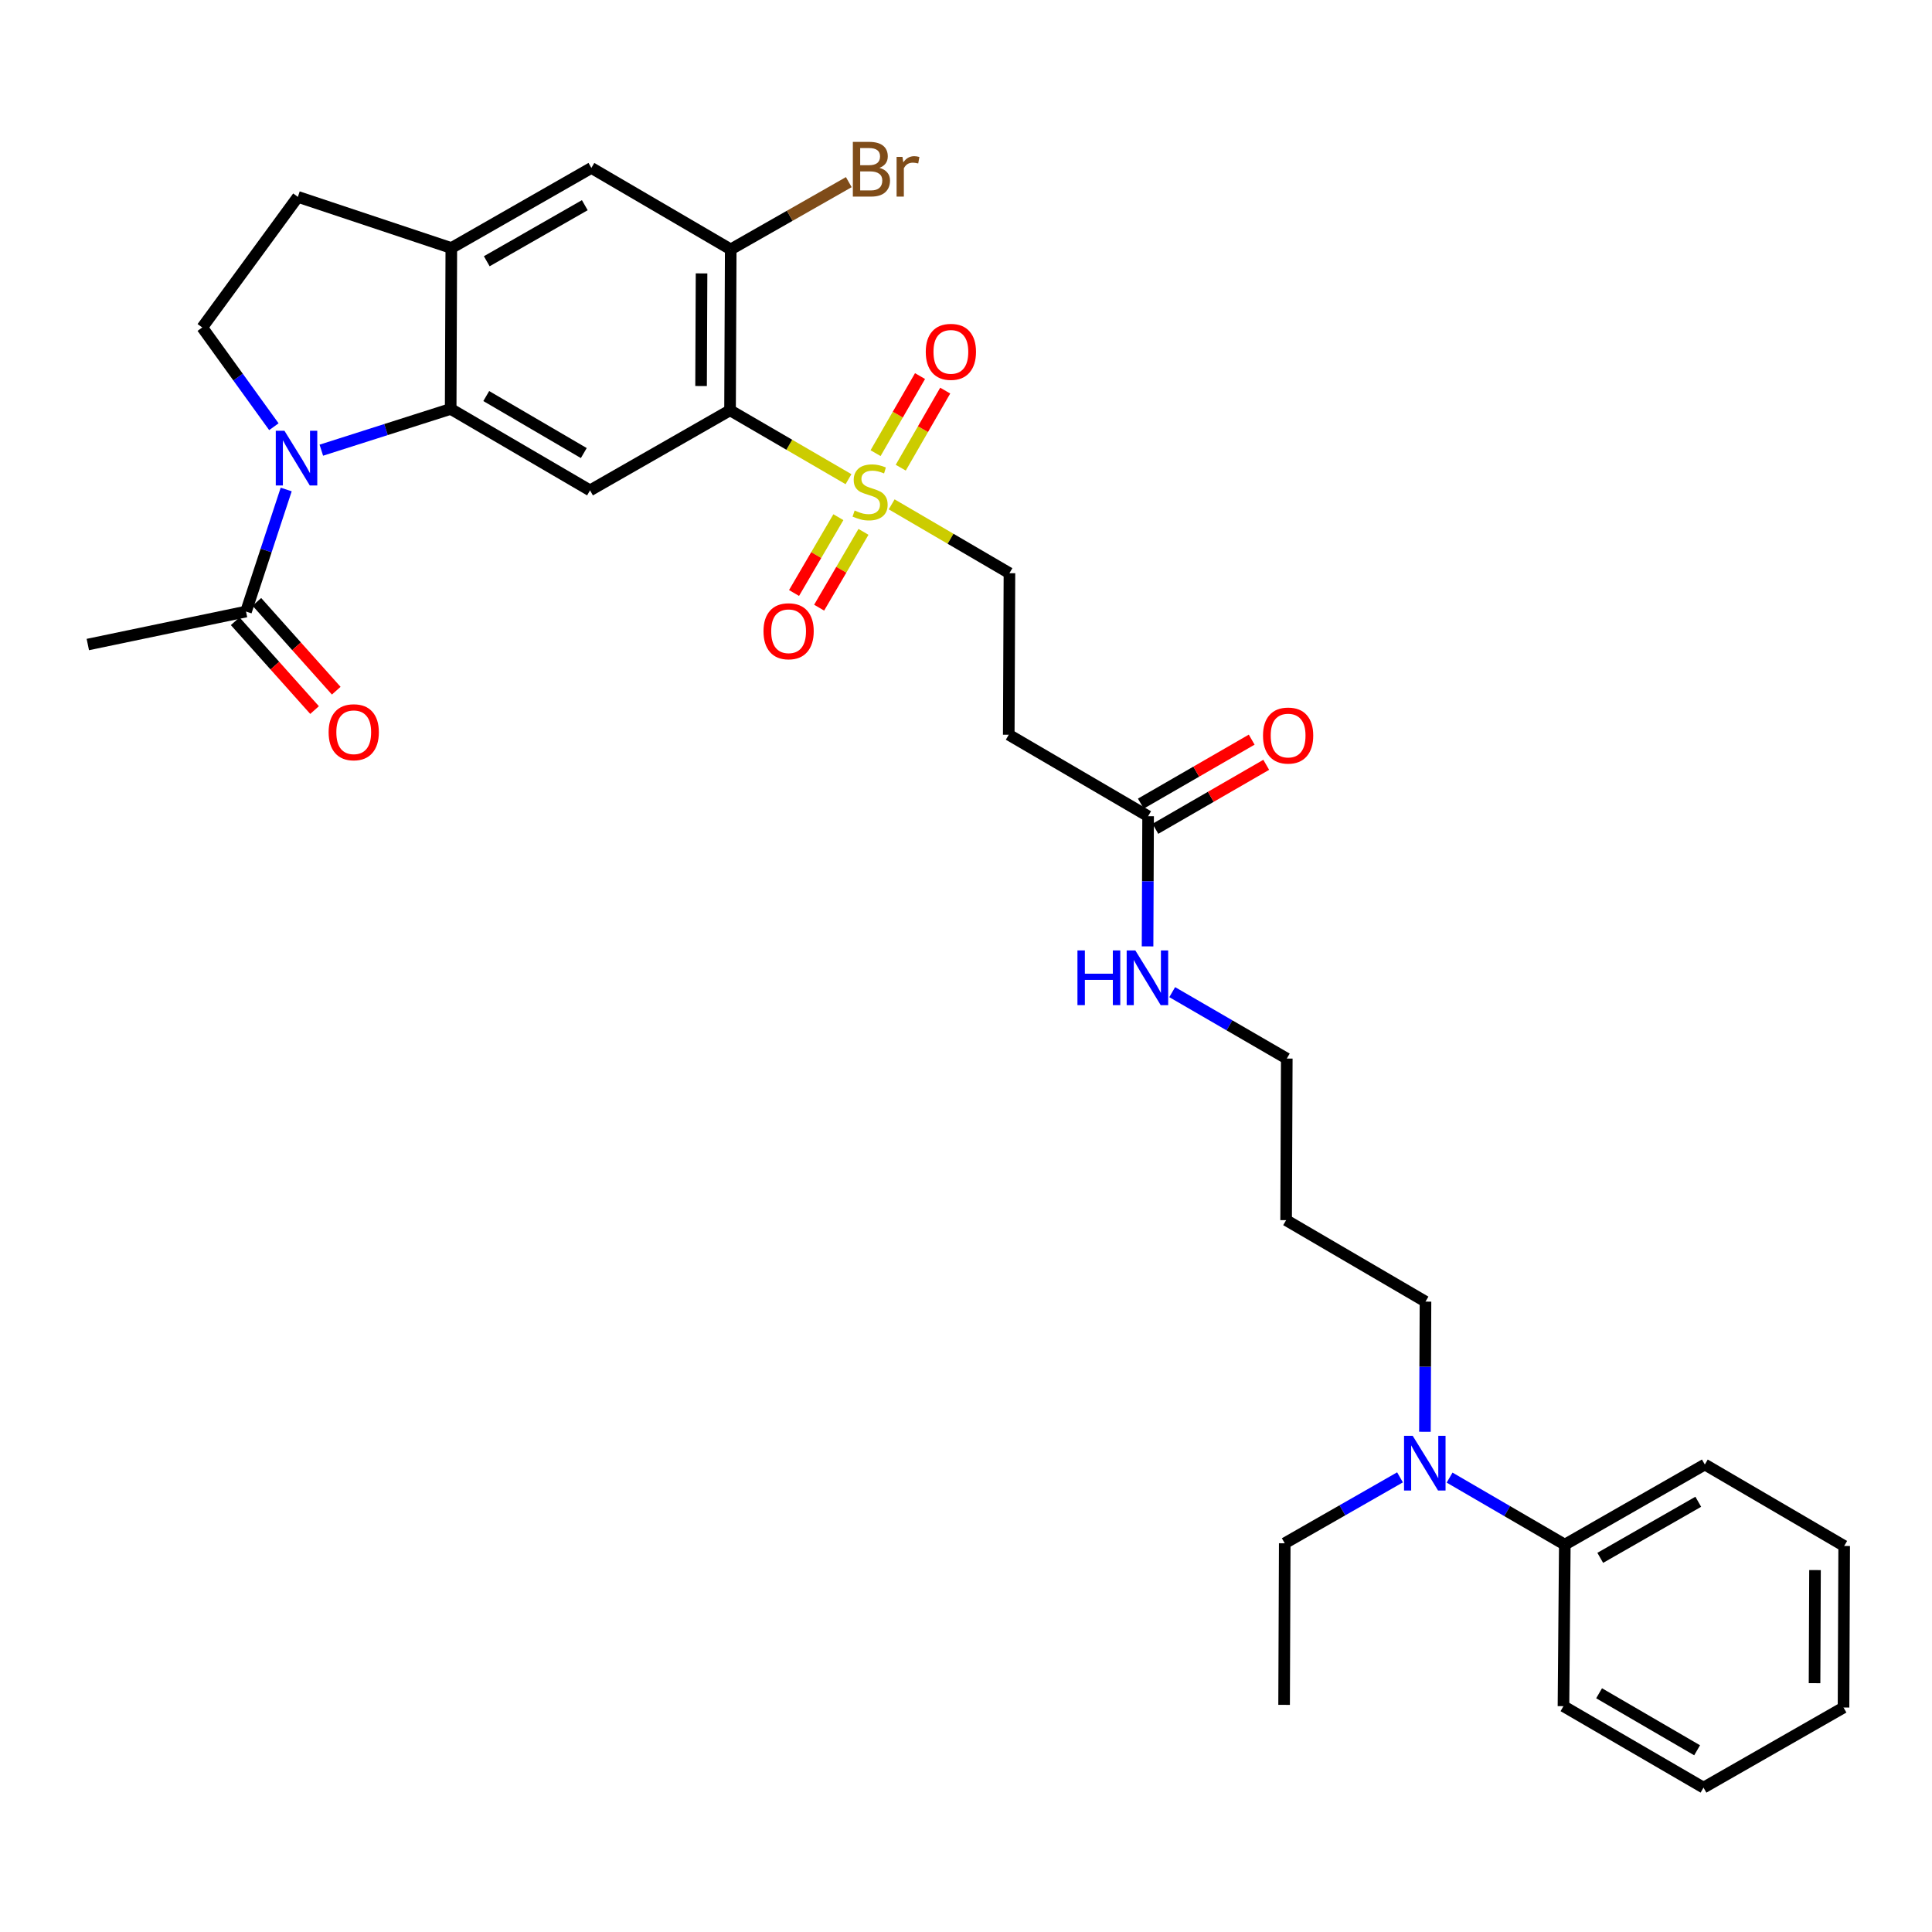 <?xml version='1.0' encoding='iso-8859-1'?>
<svg version='1.1' baseProfile='full'
              xmlns='http://www.w3.org/2000/svg'
                      xmlns:rdkit='http://www.rdkit.org/xml'
                      xmlns:xlink='http://www.w3.org/1999/xlink'
                  xml:space='preserve'
width='1000px' height='1000px' viewBox='0 0 1000 1000'>
<!-- END OF HEADER -->
<rect style='opacity:1.0;fill:#FFFFFF;stroke:none' width='1000' height='1000' x='0' y='0'> </rect>
<path class='bond-0' d='M 439.182,248.023 L 408.526,230.193' style='fill:none;fill-rule:evenodd;stroke:#CCCC00;stroke-width:6px;stroke-linecap:butt;stroke-linejoin:miter;stroke-opacity:1' />
<path class='bond-0' d='M 408.526,230.193 L 377.87,212.364' style='fill:none;fill-rule:evenodd;stroke:#000000;stroke-width:6px;stroke-linecap:butt;stroke-linejoin:miter;stroke-opacity:1' />
<path class='bond-9' d='M 461.527,261.051 L 492.008,278.866' style='fill:none;fill-rule:evenodd;stroke:#CCCC00;stroke-width:6px;stroke-linecap:butt;stroke-linejoin:miter;stroke-opacity:1' />
<path class='bond-9' d='M 492.008,278.866 L 522.488,296.682' style='fill:none;fill-rule:evenodd;stroke:#000000;stroke-width:6px;stroke-linecap:butt;stroke-linejoin:miter;stroke-opacity:1' />
<path class='bond-12' d='M 466.228,242.07 L 477.735,222.124' style='fill:none;fill-rule:evenodd;stroke:#CCCC00;stroke-width:6px;stroke-linecap:butt;stroke-linejoin:miter;stroke-opacity:1' />
<path class='bond-12' d='M 477.735,222.124 L 489.241,202.178' style='fill:none;fill-rule:evenodd;stroke:#FF0000;stroke-width:6px;stroke-linecap:butt;stroke-linejoin:miter;stroke-opacity:1' />
<path class='bond-12' d='M 453.194,234.551 L 464.7,214.605' style='fill:none;fill-rule:evenodd;stroke:#CCCC00;stroke-width:6px;stroke-linecap:butt;stroke-linejoin:miter;stroke-opacity:1' />
<path class='bond-12' d='M 464.7,214.605 L 476.206,194.659' style='fill:none;fill-rule:evenodd;stroke:#FF0000;stroke-width:6px;stroke-linecap:butt;stroke-linejoin:miter;stroke-opacity:1' />
<path class='bond-13' d='M 433.942,267.694 L 422.468,287.315' style='fill:none;fill-rule:evenodd;stroke:#CCCC00;stroke-width:6px;stroke-linecap:butt;stroke-linejoin:miter;stroke-opacity:1' />
<path class='bond-13' d='M 422.468,287.315 L 410.995,306.937' style='fill:none;fill-rule:evenodd;stroke:#FF0000;stroke-width:6px;stroke-linecap:butt;stroke-linejoin:miter;stroke-opacity:1' />
<path class='bond-13' d='M 446.932,275.289 L 435.459,294.911' style='fill:none;fill-rule:evenodd;stroke:#CCCC00;stroke-width:6px;stroke-linecap:butt;stroke-linejoin:miter;stroke-opacity:1' />
<path class='bond-13' d='M 435.459,294.911 L 423.985,314.533' style='fill:none;fill-rule:evenodd;stroke:#FF0000;stroke-width:6px;stroke-linecap:butt;stroke-linejoin:miter;stroke-opacity:1' />
<path class='bond-3' d='M 377.87,212.364 L 305.398,253.821' style='fill:none;fill-rule:evenodd;stroke:#000000;stroke-width:6px;stroke-linecap:butt;stroke-linejoin:miter;stroke-opacity:1' />
<path class='bond-4' d='M 377.87,212.364 L 378.221,129.082' style='fill:none;fill-rule:evenodd;stroke:#000000;stroke-width:6px;stroke-linecap:butt;stroke-linejoin:miter;stroke-opacity:1' />
<path class='bond-4' d='M 362.875,199.808 L 363.121,141.511' style='fill:none;fill-rule:evenodd;stroke:#000000;stroke-width:6px;stroke-linecap:butt;stroke-linejoin:miter;stroke-opacity:1' />
<path class='bond-1' d='M 166.315,233.016 L 199.792,222.339' style='fill:none;fill-rule:evenodd;stroke:#0000FF;stroke-width:6px;stroke-linecap:butt;stroke-linejoin:miter;stroke-opacity:1' />
<path class='bond-1' d='M 199.792,222.339 L 233.268,211.661' style='fill:none;fill-rule:evenodd;stroke:#000000;stroke-width:6px;stroke-linecap:butt;stroke-linejoin:miter;stroke-opacity:1' />
<path class='bond-6' d='M 148.133,253.36 L 137.736,284.948' style='fill:none;fill-rule:evenodd;stroke:#0000FF;stroke-width:6px;stroke-linecap:butt;stroke-linejoin:miter;stroke-opacity:1' />
<path class='bond-6' d='M 137.736,284.948 L 127.34,316.537' style='fill:none;fill-rule:evenodd;stroke:#000000;stroke-width:6px;stroke-linecap:butt;stroke-linejoin:miter;stroke-opacity:1' />
<path class='bond-7' d='M 141.757,220.865 L 123.221,195.184' style='fill:none;fill-rule:evenodd;stroke:#0000FF;stroke-width:6px;stroke-linecap:butt;stroke-linejoin:miter;stroke-opacity:1' />
<path class='bond-7' d='M 123.221,195.184 L 104.685,169.502' style='fill:none;fill-rule:evenodd;stroke:#000000;stroke-width:6px;stroke-linecap:butt;stroke-linejoin:miter;stroke-opacity:1' />
<path class='bond-2' d='M 233.268,211.661 L 305.398,253.821' style='fill:none;fill-rule:evenodd;stroke:#000000;stroke-width:6px;stroke-linecap:butt;stroke-linejoin:miter;stroke-opacity:1' />
<path class='bond-2' d='M 251.681,204.994 L 302.172,234.505' style='fill:none;fill-rule:evenodd;stroke:#000000;stroke-width:6px;stroke-linecap:butt;stroke-linejoin:miter;stroke-opacity:1' />
<path class='bond-32' d='M 233.268,211.661 L 233.603,128.38' style='fill:none;fill-rule:evenodd;stroke:#000000;stroke-width:6px;stroke-linecap:butt;stroke-linejoin:miter;stroke-opacity:1' />
<path class='bond-8' d='M 378.221,129.082 L 306.092,86.923' style='fill:none;fill-rule:evenodd;stroke:#000000;stroke-width:6px;stroke-linecap:butt;stroke-linejoin:miter;stroke-opacity:1' />
<path class='bond-20' d='M 378.221,129.082 L 408.779,111.678' style='fill:none;fill-rule:evenodd;stroke:#000000;stroke-width:6px;stroke-linecap:butt;stroke-linejoin:miter;stroke-opacity:1' />
<path class='bond-20' d='M 408.779,111.678 L 439.337,94.273' style='fill:none;fill-rule:evenodd;stroke:#7F4C19;stroke-width:6px;stroke-linecap:butt;stroke-linejoin:miter;stroke-opacity:1' />
<path class='bond-5' d='M 233.603,128.38 L 306.092,86.923' style='fill:none;fill-rule:evenodd;stroke:#000000;stroke-width:6px;stroke-linecap:butt;stroke-linejoin:miter;stroke-opacity:1' />
<path class='bond-5' d='M 251.947,135.224 L 302.689,106.204' style='fill:none;fill-rule:evenodd;stroke:#000000;stroke-width:6px;stroke-linecap:butt;stroke-linejoin:miter;stroke-opacity:1' />
<path class='bond-14' d='M 233.603,128.38 L 154.175,101.904' style='fill:none;fill-rule:evenodd;stroke:#000000;stroke-width:6px;stroke-linecap:butt;stroke-linejoin:miter;stroke-opacity:1' />
<path class='bond-16' d='M 121.73,321.55 L 142.273,344.539' style='fill:none;fill-rule:evenodd;stroke:#000000;stroke-width:6px;stroke-linecap:butt;stroke-linejoin:miter;stroke-opacity:1' />
<path class='bond-16' d='M 142.273,344.539 L 162.816,367.528' style='fill:none;fill-rule:evenodd;stroke:#FF0000;stroke-width:6px;stroke-linecap:butt;stroke-linejoin:miter;stroke-opacity:1' />
<path class='bond-16' d='M 132.95,311.523 L 153.494,334.512' style='fill:none;fill-rule:evenodd;stroke:#000000;stroke-width:6px;stroke-linecap:butt;stroke-linejoin:miter;stroke-opacity:1' />
<path class='bond-16' d='M 153.494,334.512 L 174.037,357.502' style='fill:none;fill-rule:evenodd;stroke:#FF0000;stroke-width:6px;stroke-linecap:butt;stroke-linejoin:miter;stroke-opacity:1' />
<path class='bond-22' d='M 127.34,316.537 L 45.455,333.608' style='fill:none;fill-rule:evenodd;stroke:#000000;stroke-width:6px;stroke-linecap:butt;stroke-linejoin:miter;stroke-opacity:1' />
<path class='bond-33' d='M 104.685,169.502 L 154.175,101.904' style='fill:none;fill-rule:evenodd;stroke:#000000;stroke-width:6px;stroke-linecap:butt;stroke-linejoin:miter;stroke-opacity:1' />
<path class='bond-11' d='M 522.488,296.682 L 522.129,380.298' style='fill:none;fill-rule:evenodd;stroke:#000000;stroke-width:6px;stroke-linecap:butt;stroke-linejoin:miter;stroke-opacity:1' />
<path class='bond-10' d='M 594.258,422.474 L 522.129,380.298' style='fill:none;fill-rule:evenodd;stroke:#000000;stroke-width:6px;stroke-linecap:butt;stroke-linejoin:miter;stroke-opacity:1' />
<path class='bond-17' d='M 598.019,428.99 L 626.71,412.429' style='fill:none;fill-rule:evenodd;stroke:#000000;stroke-width:6px;stroke-linecap:butt;stroke-linejoin:miter;stroke-opacity:1' />
<path class='bond-17' d='M 626.71,412.429 L 655.4,395.868' style='fill:none;fill-rule:evenodd;stroke:#FF0000;stroke-width:6px;stroke-linecap:butt;stroke-linejoin:miter;stroke-opacity:1' />
<path class='bond-17' d='M 590.497,415.957 L 619.187,399.397' style='fill:none;fill-rule:evenodd;stroke:#000000;stroke-width:6px;stroke-linecap:butt;stroke-linejoin:miter;stroke-opacity:1' />
<path class='bond-17' d='M 619.187,399.397 L 647.877,382.836' style='fill:none;fill-rule:evenodd;stroke:#FF0000;stroke-width:6px;stroke-linecap:butt;stroke-linejoin:miter;stroke-opacity:1' />
<path class='bond-19' d='M 594.258,422.474 L 594.117,456.16' style='fill:none;fill-rule:evenodd;stroke:#000000;stroke-width:6px;stroke-linecap:butt;stroke-linejoin:miter;stroke-opacity:1' />
<path class='bond-19' d='M 594.117,456.16 L 593.975,489.847' style='fill:none;fill-rule:evenodd;stroke:#0000FF;stroke-width:6px;stroke-linecap:butt;stroke-linejoin:miter;stroke-opacity:1' />
<path class='bond-15' d='M 737.542,741.088 L 737.686,707.401' style='fill:none;fill-rule:evenodd;stroke:#0000FF;stroke-width:6px;stroke-linecap:butt;stroke-linejoin:miter;stroke-opacity:1' />
<path class='bond-15' d='M 737.686,707.401 L 737.831,673.714' style='fill:none;fill-rule:evenodd;stroke:#000000;stroke-width:6px;stroke-linecap:butt;stroke-linejoin:miter;stroke-opacity:1' />
<path class='bond-18' d='M 750.308,764.805 L 780.126,782.151' style='fill:none;fill-rule:evenodd;stroke:#0000FF;stroke-width:6px;stroke-linecap:butt;stroke-linejoin:miter;stroke-opacity:1' />
<path class='bond-18' d='M 780.126,782.151 L 809.944,799.497' style='fill:none;fill-rule:evenodd;stroke:#000000;stroke-width:6px;stroke-linecap:butt;stroke-linejoin:miter;stroke-opacity:1' />
<path class='bond-24' d='M 724.644,764.675 L 694.814,781.735' style='fill:none;fill-rule:evenodd;stroke:#0000FF;stroke-width:6px;stroke-linecap:butt;stroke-linejoin:miter;stroke-opacity:1' />
<path class='bond-24' d='M 694.814,781.735 L 664.983,798.795' style='fill:none;fill-rule:evenodd;stroke:#000000;stroke-width:6px;stroke-linecap:butt;stroke-linejoin:miter;stroke-opacity:1' />
<path class='bond-26' d='M 809.944,799.497 L 882.416,758.032' style='fill:none;fill-rule:evenodd;stroke:#000000;stroke-width:6px;stroke-linecap:butt;stroke-linejoin:miter;stroke-opacity:1' />
<path class='bond-26' d='M 828.288,806.339 L 879.018,777.313' style='fill:none;fill-rule:evenodd;stroke:#000000;stroke-width:6px;stroke-linecap:butt;stroke-linejoin:miter;stroke-opacity:1' />
<path class='bond-27' d='M 809.944,799.497 L 809.25,883.113' style='fill:none;fill-rule:evenodd;stroke:#000000;stroke-width:6px;stroke-linecap:butt;stroke-linejoin:miter;stroke-opacity:1' />
<path class='bond-25' d='M 606.731,513.533 L 636.384,530.723' style='fill:none;fill-rule:evenodd;stroke:#0000FF;stroke-width:6px;stroke-linecap:butt;stroke-linejoin:miter;stroke-opacity:1' />
<path class='bond-25' d='M 636.384,530.723 L 666.036,547.914' style='fill:none;fill-rule:evenodd;stroke:#000000;stroke-width:6px;stroke-linecap:butt;stroke-linejoin:miter;stroke-opacity:1' />
<path class='bond-21' d='M 665.694,631.555 L 666.036,547.914' style='fill:none;fill-rule:evenodd;stroke:#000000;stroke-width:6px;stroke-linecap:butt;stroke-linejoin:miter;stroke-opacity:1' />
<path class='bond-23' d='M 665.694,631.555 L 737.831,673.714' style='fill:none;fill-rule:evenodd;stroke:#000000;stroke-width:6px;stroke-linecap:butt;stroke-linejoin:miter;stroke-opacity:1' />
<path class='bond-28' d='M 664.983,798.795 L 664.649,882.436' style='fill:none;fill-rule:evenodd;stroke:#000000;stroke-width:6px;stroke-linecap:butt;stroke-linejoin:miter;stroke-opacity:1' />
<path class='bond-29' d='M 882.416,758.032 L 954.545,800.191' style='fill:none;fill-rule:evenodd;stroke:#000000;stroke-width:6px;stroke-linecap:butt;stroke-linejoin:miter;stroke-opacity:1' />
<path class='bond-30' d='M 809.25,883.113 L 881.731,925.272' style='fill:none;fill-rule:evenodd;stroke:#000000;stroke-width:6px;stroke-linecap:butt;stroke-linejoin:miter;stroke-opacity:1' />
<path class='bond-30' d='M 827.688,876.43 L 878.424,905.941' style='fill:none;fill-rule:evenodd;stroke:#000000;stroke-width:6px;stroke-linecap:butt;stroke-linejoin:miter;stroke-opacity:1' />
<path class='bond-34' d='M 954.545,800.191 L 954.203,883.816' style='fill:none;fill-rule:evenodd;stroke:#000000;stroke-width:6px;stroke-linecap:butt;stroke-linejoin:miter;stroke-opacity:1' />
<path class='bond-34' d='M 939.446,812.673 L 939.206,871.21' style='fill:none;fill-rule:evenodd;stroke:#000000;stroke-width:6px;stroke-linecap:butt;stroke-linejoin:miter;stroke-opacity:1' />
<path class='bond-31' d='M 881.731,925.272 L 954.203,883.816' style='fill:none;fill-rule:evenodd;stroke:#000000;stroke-width:6px;stroke-linecap:butt;stroke-linejoin:miter;stroke-opacity:1' />
<path  class='atom-0' d='M 442.359 264.243
Q 442.679 264.363, 443.999 264.923
Q 445.319 265.483, 446.759 265.843
Q 448.239 266.163, 449.679 266.163
Q 452.359 266.163, 453.919 264.883
Q 455.479 263.563, 455.479 261.283
Q 455.479 259.723, 454.679 258.763
Q 453.919 257.803, 452.719 257.283
Q 451.519 256.763, 449.519 256.163
Q 446.999 255.403, 445.479 254.683
Q 443.999 253.963, 442.919 252.443
Q 441.879 250.923, 441.879 248.363
Q 441.879 244.803, 444.279 242.603
Q 446.719 240.403, 451.519 240.403
Q 454.799 240.403, 458.519 241.963
L 457.599 245.043
Q 454.199 243.643, 451.639 243.643
Q 448.879 243.643, 447.359 244.803
Q 445.839 245.923, 445.879 247.883
Q 445.879 249.403, 446.639 250.323
Q 447.439 251.243, 448.559 251.763
Q 449.719 252.283, 451.639 252.883
Q 454.199 253.683, 455.719 254.483
Q 457.239 255.283, 458.319 256.923
Q 459.439 258.523, 459.439 261.283
Q 459.439 265.203, 456.799 267.323
Q 454.199 269.403, 449.839 269.403
Q 447.319 269.403, 445.399 268.843
Q 443.519 268.323, 441.279 267.403
L 442.359 264.243
' fill='#CCCC00'/>
<path  class='atom-2' d='M 147.221 222.949
L 156.501 237.949
Q 157.421 239.429, 158.901 242.109
Q 160.381 244.789, 160.461 244.949
L 160.461 222.949
L 164.221 222.949
L 164.221 251.269
L 160.341 251.269
L 150.381 234.869
Q 149.221 232.949, 147.981 230.749
Q 146.781 228.549, 146.421 227.869
L 146.421 251.269
L 142.741 251.269
L 142.741 222.949
L 147.221 222.949
' fill='#0000FF'/>
<path  class='atom-13' d='M 479.175 182.114
Q 479.175 175.314, 482.535 171.514
Q 485.895 167.714, 492.175 167.714
Q 498.455 167.714, 501.815 171.514
Q 505.175 175.314, 505.175 182.114
Q 505.175 188.994, 501.775 192.914
Q 498.375 196.794, 492.175 196.794
Q 485.935 196.794, 482.535 192.914
Q 479.175 189.034, 479.175 182.114
M 492.175 193.594
Q 496.495 193.594, 498.815 190.714
Q 501.175 187.794, 501.175 182.114
Q 501.175 176.554, 498.815 173.754
Q 496.495 170.914, 492.175 170.914
Q 487.855 170.914, 485.495 173.714
Q 483.175 176.514, 483.175 182.114
Q 483.175 187.834, 485.495 190.714
Q 487.855 193.594, 492.175 193.594
' fill='#FF0000'/>
<path  class='atom-14' d='M 395.183 326.732
Q 395.183 319.932, 398.543 316.132
Q 401.903 312.332, 408.183 312.332
Q 414.463 312.332, 417.823 316.132
Q 421.183 319.932, 421.183 326.732
Q 421.183 333.612, 417.783 337.532
Q 414.383 341.412, 408.183 341.412
Q 401.943 341.412, 398.543 337.532
Q 395.183 333.652, 395.183 326.732
M 408.183 338.212
Q 412.503 338.212, 414.823 335.332
Q 417.183 332.412, 417.183 326.732
Q 417.183 321.172, 414.823 318.372
Q 412.503 315.532, 408.183 315.532
Q 403.863 315.532, 401.503 318.332
Q 399.183 321.132, 399.183 326.732
Q 399.183 332.452, 401.503 335.332
Q 403.863 338.212, 408.183 338.212
' fill='#FF0000'/>
<path  class='atom-16' d='M 731.212 743.178
L 740.492 758.178
Q 741.412 759.658, 742.892 762.338
Q 744.372 765.018, 744.452 765.178
L 744.452 743.178
L 748.212 743.178
L 748.212 771.498
L 744.332 771.498
L 734.372 755.098
Q 733.212 753.178, 731.972 750.978
Q 730.772 748.778, 730.412 748.098
L 730.412 771.498
L 726.732 771.498
L 726.732 743.178
L 731.212 743.178
' fill='#0000FF'/>
<path  class='atom-17' d='M 170.092 379.007
Q 170.092 372.207, 173.452 368.407
Q 176.812 364.607, 183.092 364.607
Q 189.372 364.607, 192.732 368.407
Q 196.092 372.207, 196.092 379.007
Q 196.092 385.887, 192.692 389.807
Q 189.292 393.687, 183.092 393.687
Q 176.852 393.687, 173.452 389.807
Q 170.092 385.927, 170.092 379.007
M 183.092 390.487
Q 187.412 390.487, 189.732 387.607
Q 192.092 384.687, 192.092 379.007
Q 192.092 373.447, 189.732 370.647
Q 187.412 367.807, 183.092 367.807
Q 178.772 367.807, 176.412 370.607
Q 174.092 373.407, 174.092 379.007
Q 174.092 384.727, 176.412 387.607
Q 178.772 390.487, 183.092 390.487
' fill='#FF0000'/>
<path  class='atom-18' d='M 653.73 380.72
Q 653.73 373.92, 657.09 370.12
Q 660.45 366.32, 666.73 366.32
Q 673.01 366.32, 676.37 370.12
Q 679.73 373.92, 679.73 380.72
Q 679.73 387.6, 676.33 391.52
Q 672.93 395.4, 666.73 395.4
Q 660.49 395.4, 657.09 391.52
Q 653.73 387.64, 653.73 380.72
M 666.73 392.2
Q 671.05 392.2, 673.37 389.32
Q 675.73 386.4, 675.73 380.72
Q 675.73 375.16, 673.37 372.36
Q 671.05 369.52, 666.73 369.52
Q 662.41 369.52, 660.05 372.32
Q 657.73 375.12, 657.73 380.72
Q 657.73 386.44, 660.05 389.32
Q 662.41 392.2, 666.73 392.2
' fill='#FF0000'/>
<path  class='atom-20' d='M 557.687 491.938
L 561.527 491.938
L 561.527 503.978
L 576.007 503.978
L 576.007 491.938
L 579.847 491.938
L 579.847 520.258
L 576.007 520.258
L 576.007 507.178
L 561.527 507.178
L 561.527 520.258
L 557.687 520.258
L 557.687 491.938
' fill='#0000FF'/>
<path  class='atom-20' d='M 587.647 491.938
L 596.927 506.938
Q 597.847 508.418, 599.327 511.098
Q 600.807 513.778, 600.887 513.938
L 600.887 491.938
L 604.647 491.938
L 604.647 520.258
L 600.767 520.258
L 590.807 503.858
Q 589.647 501.938, 588.407 499.738
Q 587.207 497.538, 586.847 496.858
L 586.847 520.258
L 583.167 520.258
L 583.167 491.938
L 587.647 491.938
' fill='#0000FF'/>
<path  class='atom-21' d='M 455.193 86.88
Q 457.913 87.64, 459.273 89.32
Q 460.673 90.96, 460.673 93.4
Q 460.673 97.32, 458.153 99.56
Q 455.673 101.76, 450.953 101.76
L 441.433 101.76
L 441.433 73.44
L 449.793 73.44
Q 454.633 73.44, 457.073 75.4
Q 459.513 77.36, 459.513 80.96
Q 459.513 85.24, 455.193 86.88
M 445.233 76.64
L 445.233 85.52
L 449.793 85.52
Q 452.593 85.52, 454.033 84.4
Q 455.513 83.24, 455.513 80.96
Q 455.513 76.64, 449.793 76.64
L 445.233 76.64
M 450.953 98.56
Q 453.713 98.56, 455.193 97.24
Q 456.673 95.92, 456.673 93.4
Q 456.673 91.08, 455.033 89.92
Q 453.433 88.72, 450.353 88.72
L 445.233 88.72
L 445.233 98.56
L 450.953 98.56
' fill='#7F4C19'/>
<path  class='atom-21' d='M 467.113 81.2
L 467.553 84.04
Q 469.713 80.84, 473.233 80.84
Q 474.353 80.84, 475.873 81.24
L 475.273 84.6
Q 473.553 84.2, 472.593 84.2
Q 470.913 84.2, 469.793 84.88
Q 468.713 85.52, 467.833 87.08
L 467.833 101.76
L 464.073 101.76
L 464.073 81.2
L 467.113 81.2
' fill='#7F4C19'/>
</svg>

